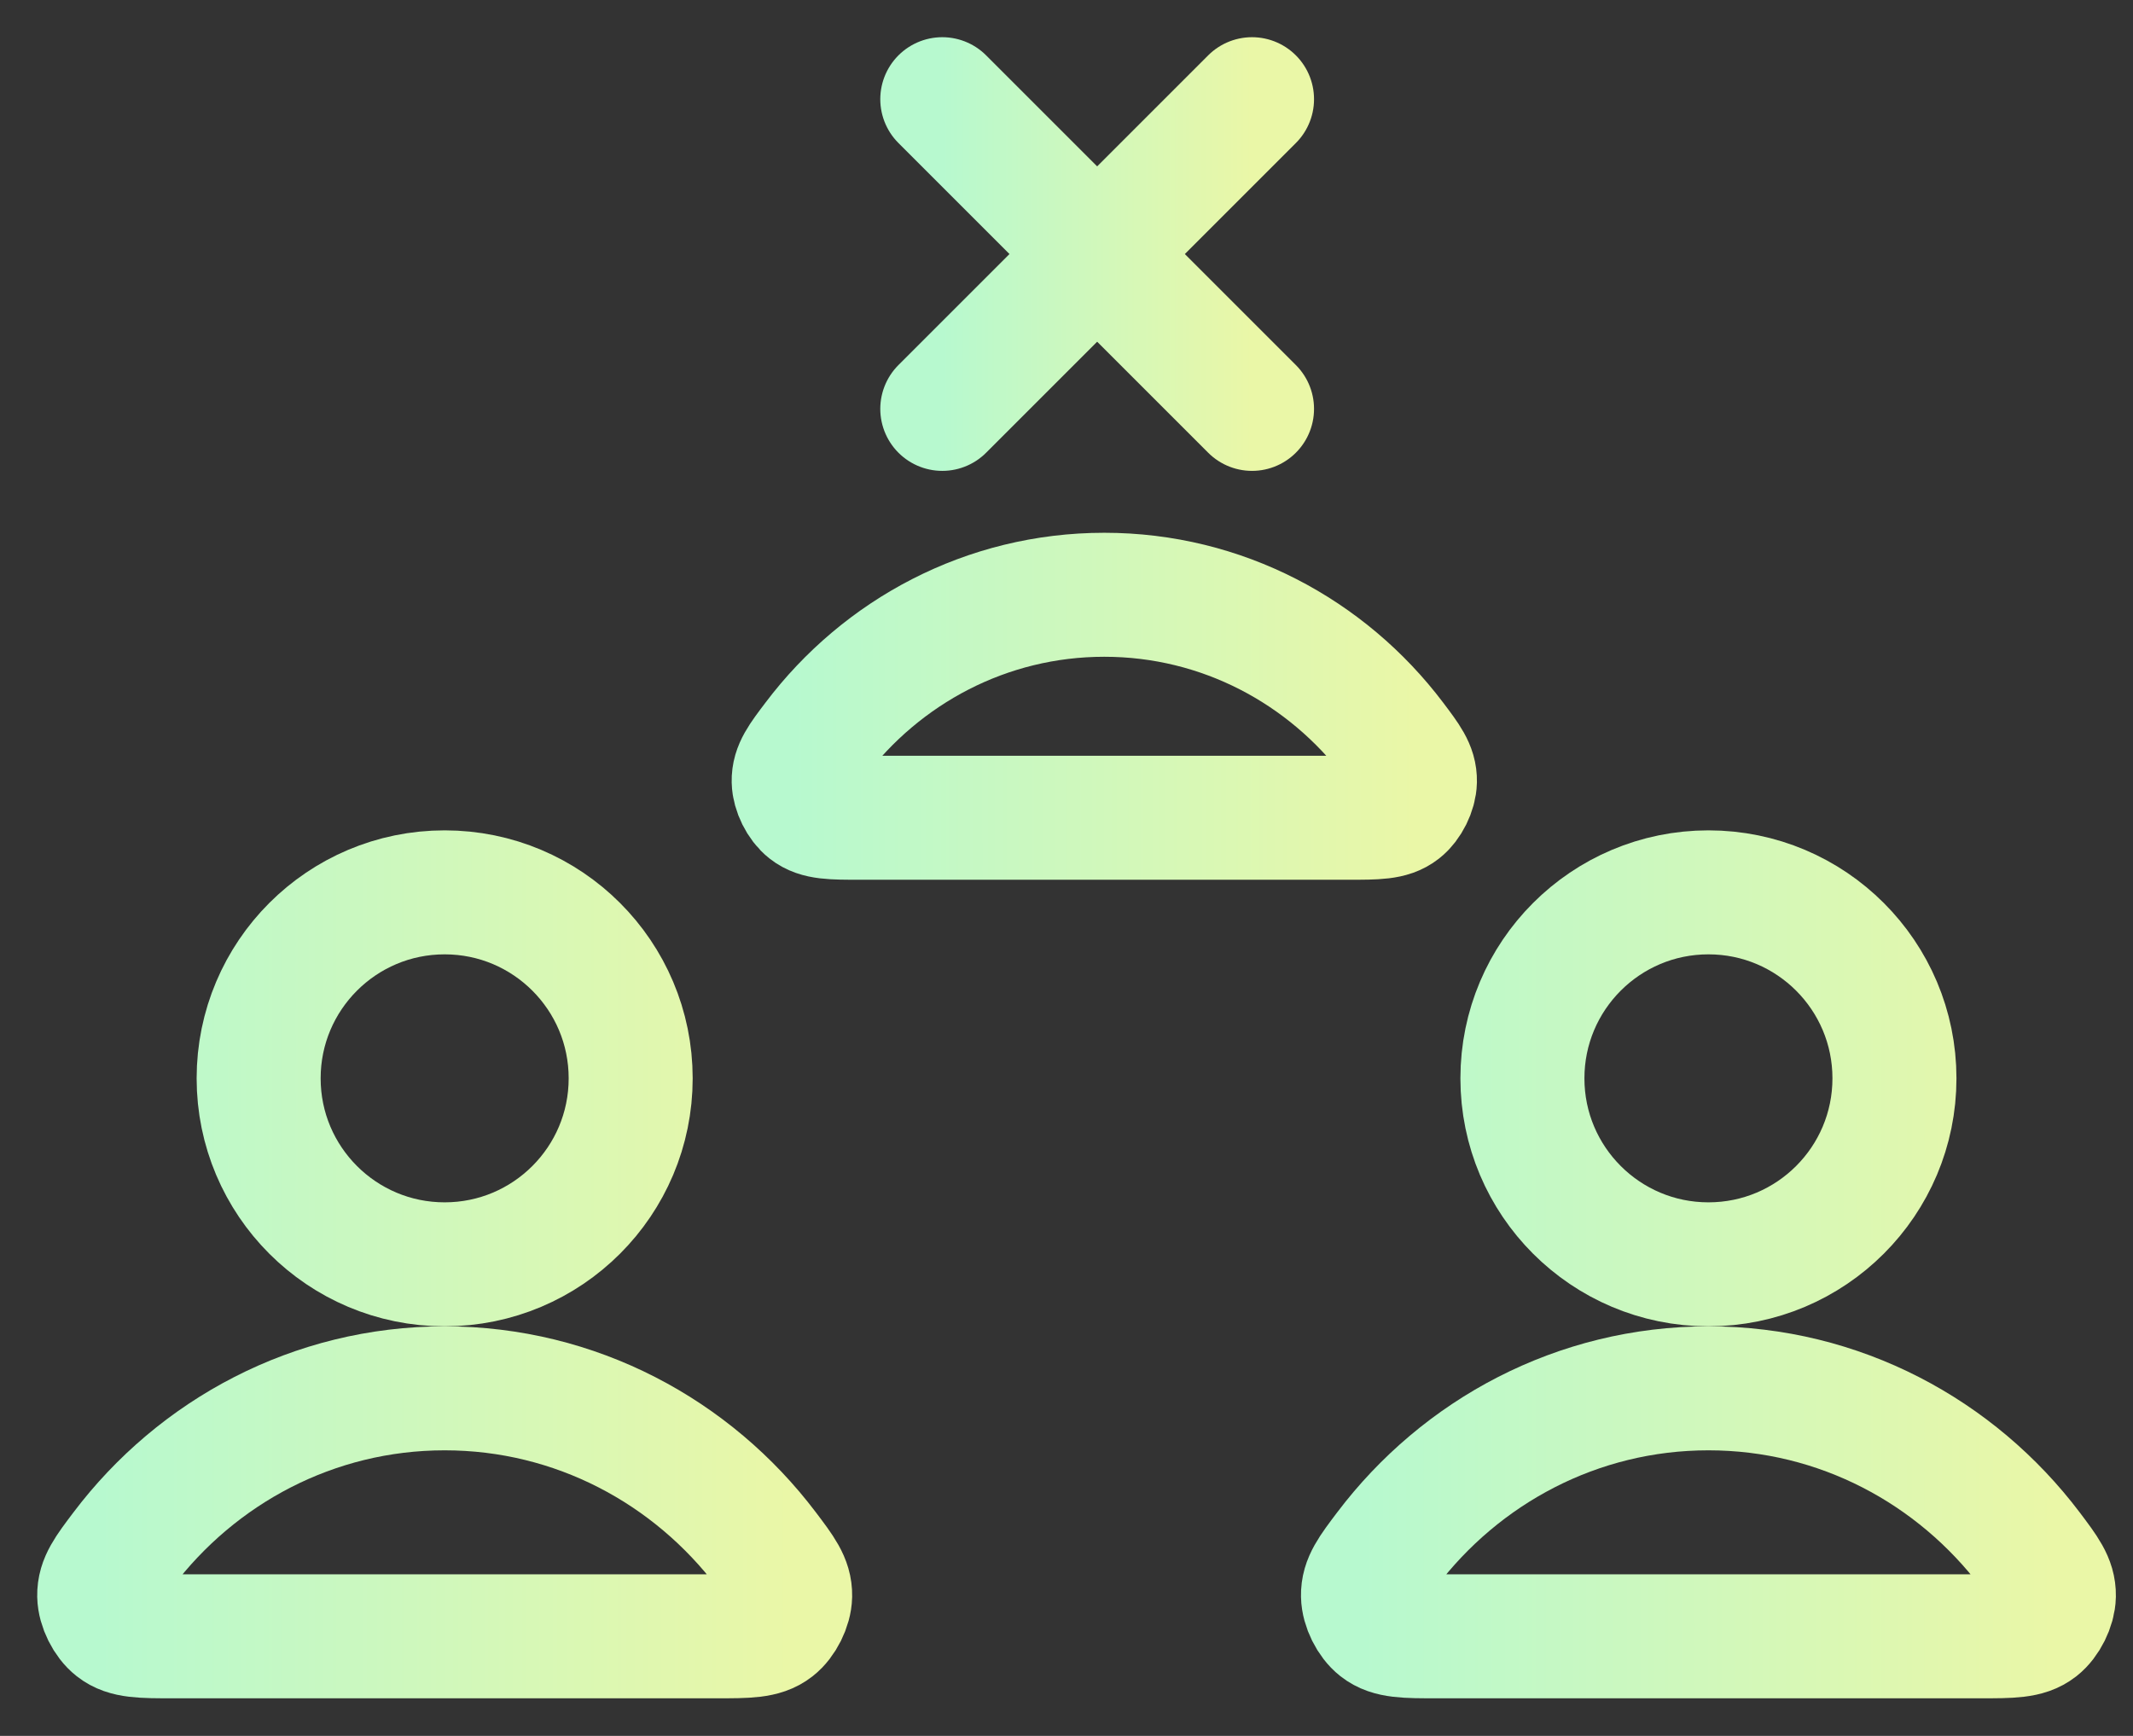 <svg width="43" height="35" viewBox="0 0 43 35" fill="none" xmlns="http://www.w3.org/2000/svg">
<rect x="0" y="0" width="43" height="35" fill="#333333" stroke="none"/>
<path d="M8.964 27.992C6.323 27.992 3.973 29.268 2.478 31.247C2.156 31.673 1.995 31.886 2 32.174C2.004 32.397 2.144 32.677 2.319 32.814C2.545 32.992 2.859 32.992 3.487 32.992H14.442C15.069 32.992 15.383 32.992 15.61 32.814C15.785 32.677 15.925 32.397 15.929 32.174C15.934 31.886 15.773 31.673 15.451 31.247C13.955 29.268 11.606 27.992 8.964 27.992Z" stroke="url(#paint0_linear_1653_18531)" stroke-width="2.5" stroke-linecap="round" stroke-linejoin="round"/>
<path d="M8.964 25.492C11.036 25.492 12.714 23.813 12.714 21.742C12.714 19.671 11.036 17.992 8.964 17.992C6.893 17.992 5.214 19.671 5.214 21.742C5.214 23.813 6.893 25.492 8.964 25.492Z" stroke="url(#paint1_linear_1653_18531)" stroke-width="2.5" stroke-linecap="round" stroke-linejoin="round"/>
<path d="M22.262 11.992C19.887 11.992 17.774 13.139 16.43 14.919C16.14 15.302 15.995 15.493 16 15.752C16.004 15.952 16.129 16.205 16.287 16.328C16.49 16.488 16.773 16.488 17.337 16.488H27.187C27.751 16.488 28.034 16.488 28.237 16.328C28.395 16.205 28.52 15.952 28.524 15.752C28.529 15.493 28.384 15.302 28.095 14.919C26.75 13.139 24.637 11.992 22.262 11.992Z" stroke="url(#paint2_linear_1653_18531)" stroke-width="2.5" stroke-linecap="round" stroke-linejoin="round"/>
<path d="M34.441 27.992C31.799 27.992 29.45 29.268 27.954 31.247C27.632 31.673 27.471 31.886 27.477 32.174C27.481 32.397 27.62 32.677 27.795 32.814C28.022 32.992 28.336 32.992 28.964 32.992H39.918C40.546 32.992 40.86 32.992 41.087 32.814C41.261 32.677 41.401 32.397 41.405 32.174C41.41 31.886 41.249 31.673 40.928 31.247C39.432 29.268 37.083 27.992 34.441 27.992Z" stroke="url(#paint3_linear_1653_18531)" stroke-width="2.5" stroke-linecap="round" stroke-linejoin="round"/>
<path d="M34.441 25.492C36.512 25.492 38.191 23.813 38.191 21.742C38.191 19.671 36.512 17.992 34.441 17.992C32.37 17.992 30.691 19.671 30.691 21.742C30.691 23.813 32.37 25.492 34.441 25.492Z" stroke="url(#paint4_linear_1653_18531)" stroke-width="2.5" stroke-linecap="round" stroke-linejoin="round"/>
<path d="M18.996 2L25.24 8.244" stroke="url(#paint5_linear_1653_18531)" stroke-width="2.5" stroke-linecap="round" stroke-linejoin="round"/>
<path d="M25.24 2L18.996 8.244" stroke="url(#paint6_linear_1653_18531)" stroke-width="2.5" stroke-linecap="round" stroke-linejoin="round"/>
<defs>
<linearGradient id="paint0_linear_1653_18531" x1="2" y1="25.659" x2="15.929" y2="25.659" gradientUnits="userSpaceOnUse">
<stop stop-color="#B7F9CF"/>
<stop offset="1" stop-color="#EAF7A7"/>
</linearGradient>
<linearGradient id="paint1_linear_1653_18531" x1="2" y1="25.659" x2="15.929" y2="25.659" gradientUnits="userSpaceOnUse">
<stop stop-color="#B7F9CF"/>
<stop offset="1" stop-color="#EAF7A7"/>
</linearGradient>
<linearGradient id="paint2_linear_1653_18531" x1="16" y1="14.29" x2="28.524" y2="14.29" gradientUnits="userSpaceOnUse">
<stop stop-color="#B7F9CF"/>
<stop offset="1" stop-color="#EAF7A7"/>
</linearGradient>
<linearGradient id="paint3_linear_1653_18531" x1="27.477" y1="25.659" x2="41.405" y2="25.659" gradientUnits="userSpaceOnUse">
<stop stop-color="#B7F9CF"/>
<stop offset="1" stop-color="#EAF7A7"/>
</linearGradient>
<linearGradient id="paint4_linear_1653_18531" x1="27.477" y1="25.659" x2="41.405" y2="25.659" gradientUnits="userSpaceOnUse">
<stop stop-color="#B7F9CF"/>
<stop offset="1" stop-color="#EAF7A7"/>
</linearGradient>
<linearGradient id="paint5_linear_1653_18531" x1="18.996" y1="5.191" x2="25.24" y2="5.191" gradientUnits="userSpaceOnUse">
<stop stop-color="#B7F9CF"/>
<stop offset="1" stop-color="#EAF7A7"/>
</linearGradient>
<linearGradient id="paint6_linear_1653_18531" x1="18.996" y1="5.191" x2="25.24" y2="5.191" gradientUnits="userSpaceOnUse">
<stop stop-color="#B7F9CF"/>
<stop offset="1" stop-color="#EAF7A7"/>
</linearGradient>
</defs>
</svg>
